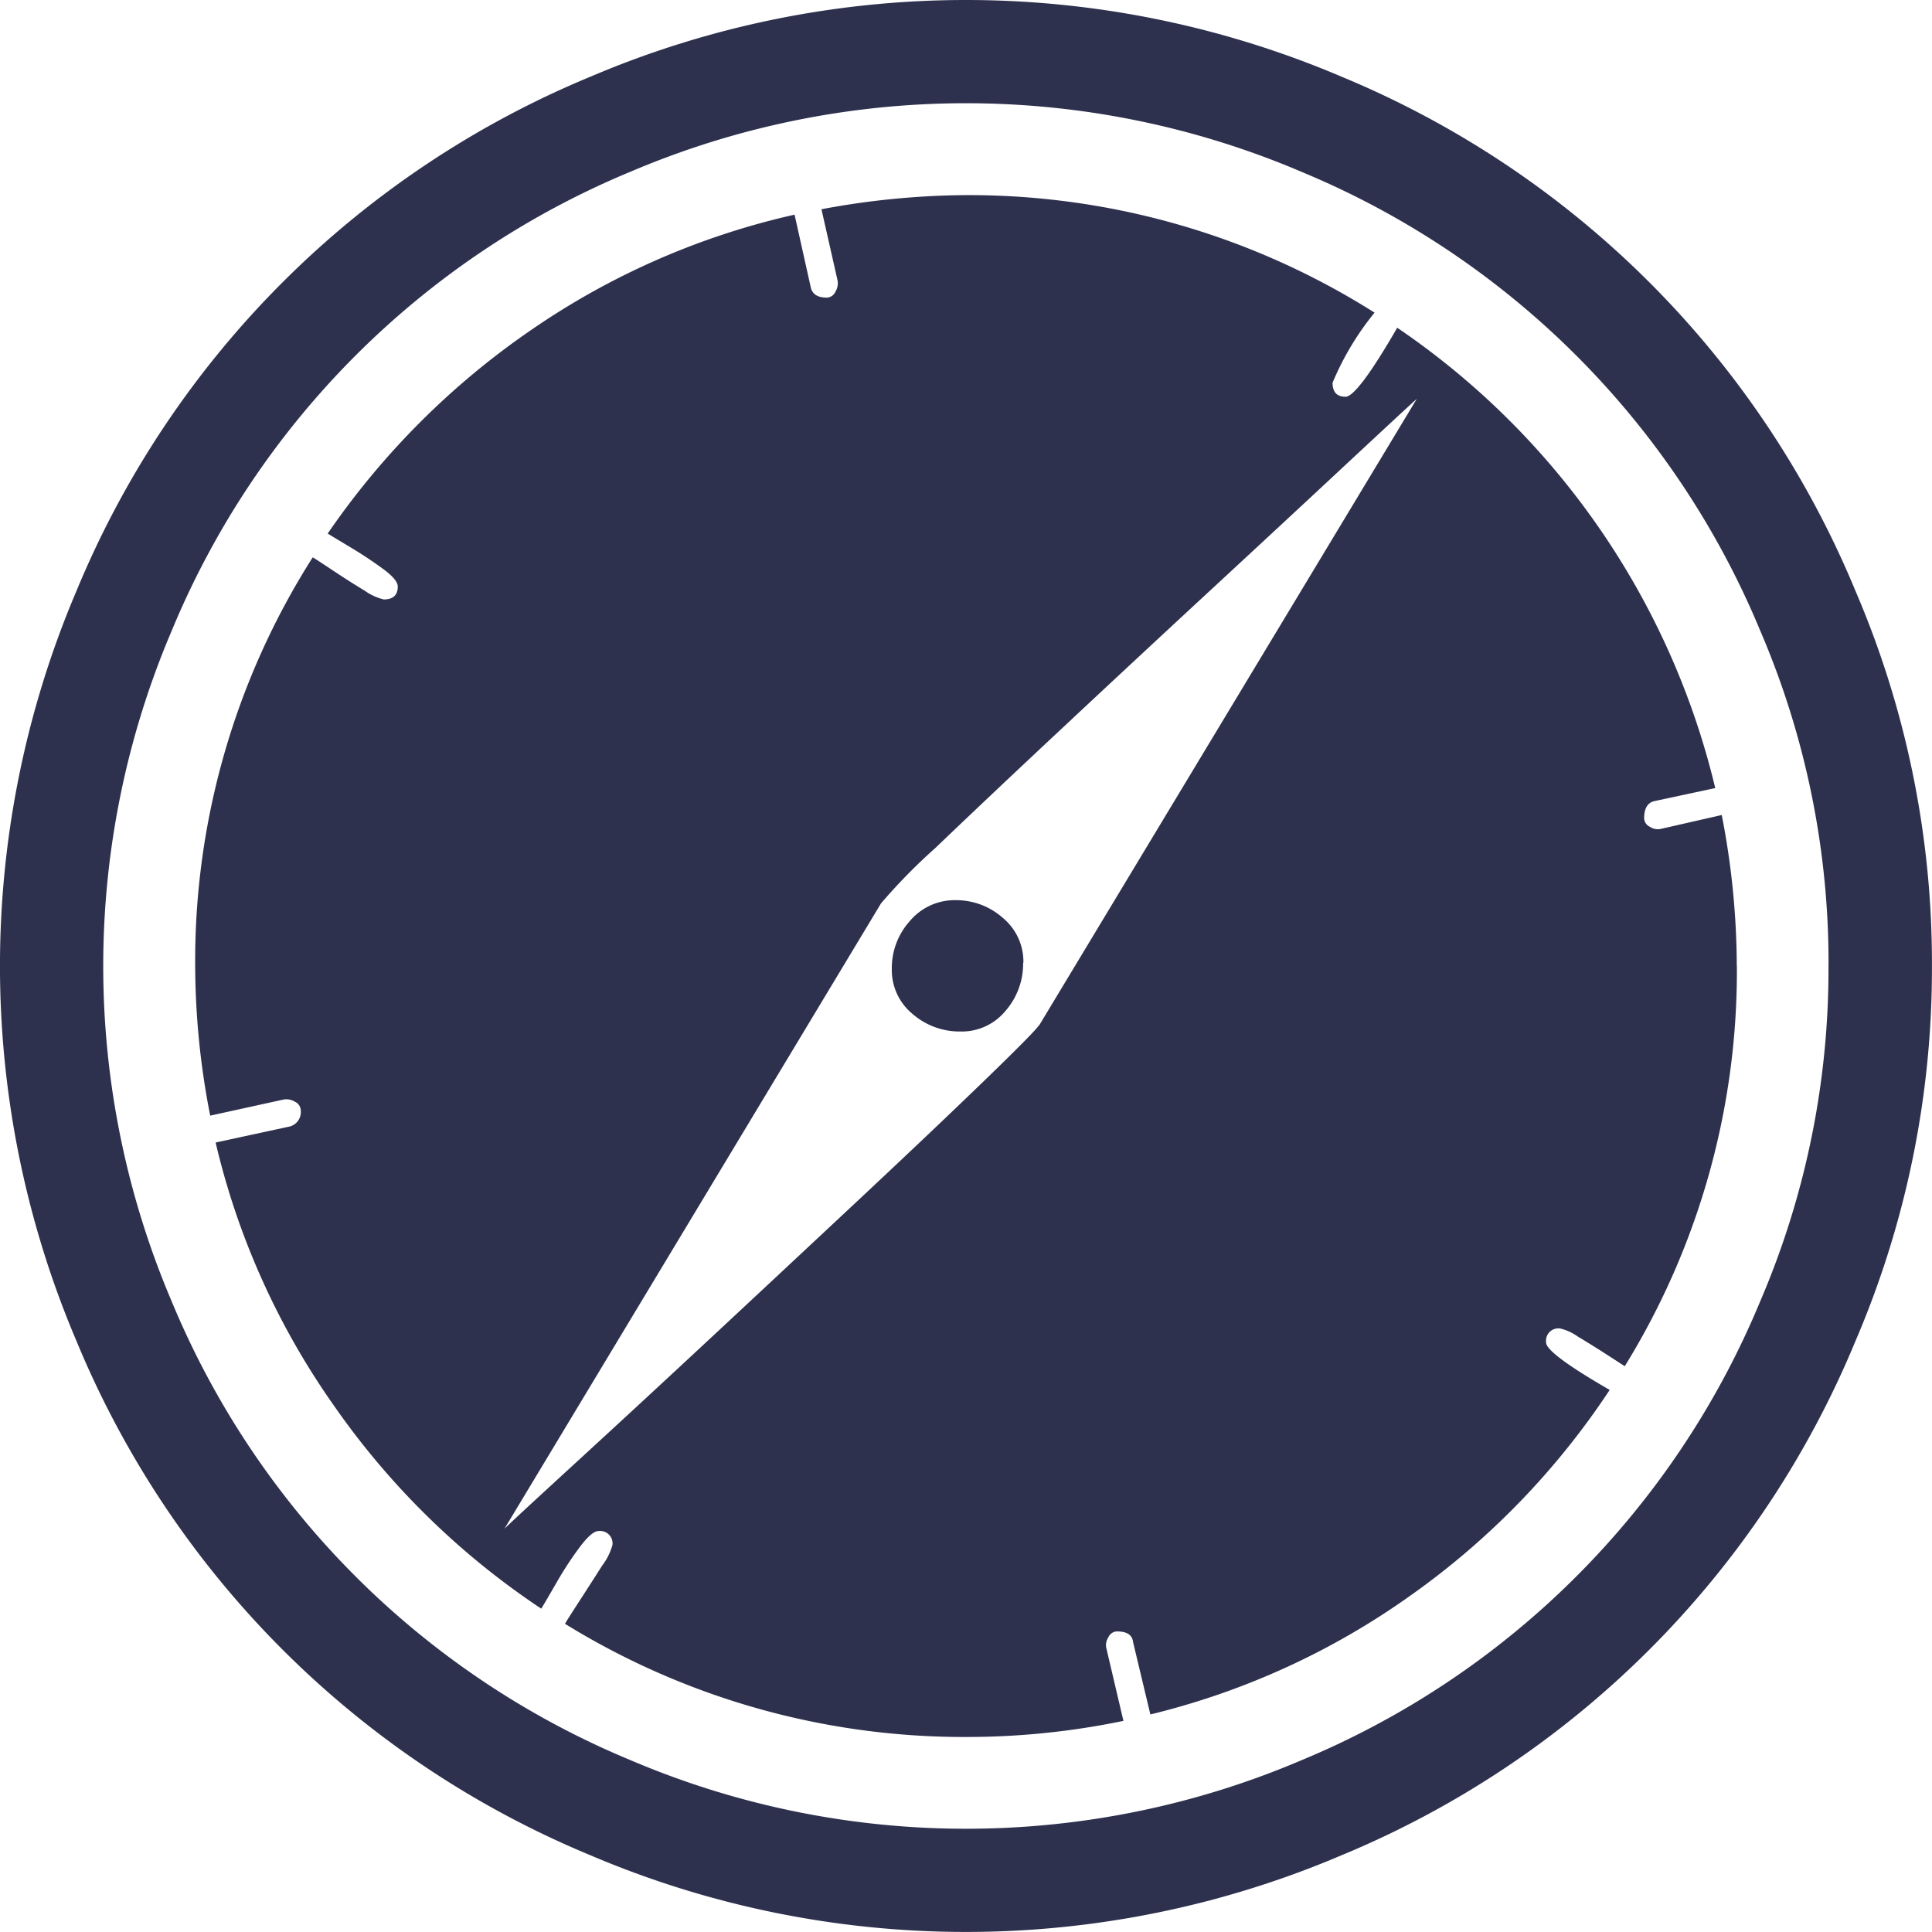 <svg xmlns="http://www.w3.org/2000/svg" width="36.001" height="36" viewBox="0 0 36.001 36">
  <path id="safari" d="M19.065,17.94a1.336,1.336,0,0,1-.331.9,1.054,1.054,0,0,1-.834.381,1.336,1.336,0,0,1-.9-.331,1.057,1.057,0,0,1-.382-.834,1.311,1.311,0,0,1,.342-.9,1.088,1.088,0,0,1,.844-.382,1.309,1.309,0,0,1,.884.331,1.057,1.057,0,0,1,.382.834Zm.3,1.165L26.4,7.433q-.181.161-1.356,1.256t-2.521,2.34q-1.346,1.245-2.742,2.551t-2.35,2.22a10.621,10.621,0,0,0-1.015,1.035L9.4,28.487q.141-.141,1.346-1.246t2.531-2.34q1.326-1.235,2.732-2.551t2.35-2.23q.944-.914,1-1.015Zm13-1.1a14.016,14.016,0,0,1-2.089,7.453l-.342-.221q-.282-.181-.532-.331a.933.933,0,0,0-.331-.151.231.231,0,0,0-.261.261q0,.2,1.185.884a14.4,14.4,0,0,1-3.706,3.827,14.061,14.061,0,0,1-4.853,2.22L21.114,30.6q-.02-.2-.3-.2a.182.182,0,0,0-.161.11.262.262,0,0,0-.04.191l.321,1.366a14.354,14.354,0,0,1-2.933.3,14.152,14.152,0,0,1-7.473-2.109q.02-.04.261-.412t.432-.673a1.133,1.133,0,0,0,.191-.382.231.231,0,0,0-.261-.261q-.121,0-.342.291a6.532,6.532,0,0,0-.452.693q-.231.4-.271.462A14.432,14.432,0,0,1,6.228,26.2a14.08,14.08,0,0,1-2.21-4.91l1.386-.3a.278.278,0,0,0,.2-.3.182.182,0,0,0-.11-.161.3.3,0,0,0-.211-.04l-1.366.3A14.631,14.631,0,0,1,3.637,18a14,14,0,0,1,2.19-7.614q.04.02.372.241t.6.382a1.015,1.015,0,0,0,.352.161q.261,0,.261-.241,0-.121-.251-.311a7.743,7.743,0,0,0-.655-.434l-.4-.241a14.626,14.626,0,0,1,3.8-3.8A14.092,14.092,0,0,1,14.806,4l.3,1.346q.04.2.3.2a.182.182,0,0,0,.161-.11.3.3,0,0,0,.04-.211l-.3-1.326A14.982,14.982,0,0,1,18,3.636a14.136,14.136,0,0,1,7.614,2.19,5.273,5.273,0,0,0-.783,1.306q0,.261.241.261.221,0,.964-1.286a14.42,14.42,0,0,1,5.926,8.578l-1.125.241q-.2.04-.2.321a.182.182,0,0,0,.11.161.262.262,0,0,0,.191.04l1.145-.261A14.733,14.733,0,0,1,32.363,18Zm1.708,0A15.677,15.677,0,0,0,32.8,11.752,15.814,15.814,0,0,0,24.248,3.2a15.941,15.941,0,0,0-12.5,0A15.808,15.808,0,0,0,3.2,11.752a15.94,15.94,0,0,0,0,12.5A15.808,15.808,0,0,0,11.752,32.8a15.935,15.935,0,0,0,12.5,0A15.814,15.814,0,0,0,32.8,24.248,15.677,15.677,0,0,0,34.072,18ZM36,18a17.6,17.6,0,0,1-1.426,6.991,17.683,17.683,0,0,1-9.583,9.583,17.85,17.85,0,0,1-13.982,0,17.683,17.683,0,0,1-9.583-9.583,17.844,17.844,0,0,1,0-13.982,17.683,17.683,0,0,1,9.583-9.583,17.85,17.85,0,0,1,13.982,0,17.683,17.683,0,0,1,9.583,9.583A17.577,17.577,0,0,1,36,18Z" fill="#2e314e"/>
</svg>
